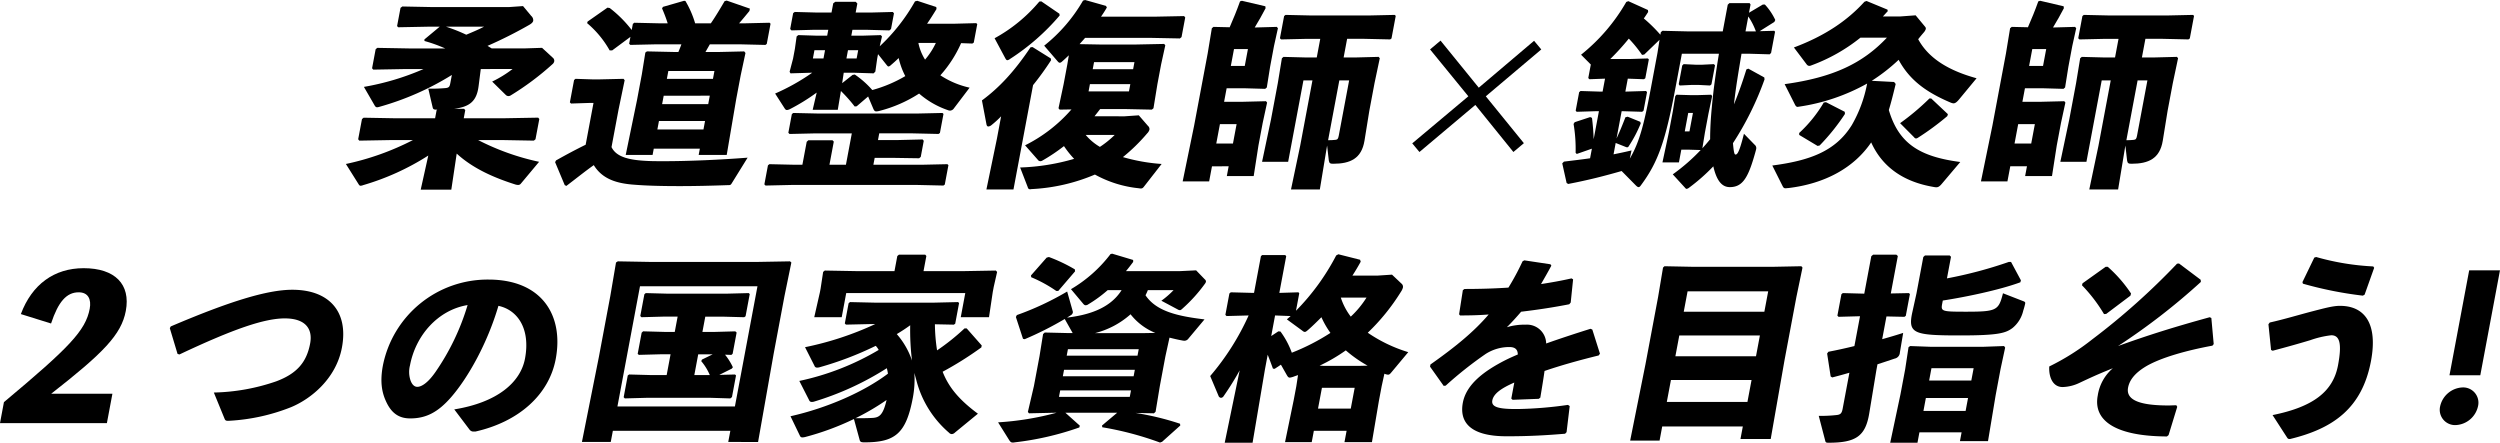 <svg xmlns="http://www.w3.org/2000/svg" xmlns:xlink="http://www.w3.org/1999/xlink" width="665.231" height="117.808" viewBox="0 0 665.231 117.808"><defs><clipPath id="a"><rect width="665.231" height="117.808" fill="none"/></clipPath></defs><g transform="translate(0 0)"><g transform="translate(0 0)" clip-path="url(#a)"><path d="M96.364,17.815l-.029.157L95.784,22.3c-.5,4.069-2.355,5.582-6.574,6.1h2.714l.3.365-.4,2.14h11.115l8.693-.157.3.365L110.916,36.5l-.435.365-8.632-.157H95.636A65.2,65.2,0,0,0,111.875,42.5l-4.842,5.793a.9.9,0,0,1-.8.365,3.537,3.537,0,0,1-.606-.1c-6.11-1.932-11.537-4.436-15.676-8.246l-1.437,9.6H80.372l2.017-9.08a66.656,66.656,0,0,1-17.344,7.88,2.032,2.032,0,0,1-.658.157c-.26,0-.387-.157-.546-.417l-3.375-5.375a70.849,70.849,0,0,0,17.845-6.367H72.726l-8.693.157-.3-.365,1.011-5.375.434-.365,8.634.157H84.2l.4-2.14.187-.155h-.209c-.679,0-.921-.105-1.032-.627l-1.157-4.958a43.313,43.313,0,0,0,4.57-.157c1.012-.1,1.125-.417,1.32-1.46l.382-2.035a74.429,74.429,0,0,1-19.344,8.5,2.452,2.452,0,0,1-.54.105c-.26,0-.492-.157-.683-.522l-2.837-4.906a68.99,68.99,0,0,0,15.869-4.748h-4.7l-8.692.157-.3-.365.95-5.063.434-.365,8.634.157H86.9a38.866,38.866,0,0,0-5.524-1.982l-.024-.417,4.079-3.393H82.3L74.391,6.7l-.306-.315L75,1.533l.487-.365,7.8.155H103.9l3.7-.26,2.172,2.609a1.529,1.529,0,0,1,.537,1.3c-.07.367-.4.731-1.155,1.149a115.855,115.855,0,0,1-11.007,5.53c.379.209.747.47,1.125.679h8.559l4.831-.157,2.892,2.661a1.028,1.028,0,0,1,.346.939,1.282,1.282,0,0,1-.449.732,73.6,73.6,0,0,1-11.17,8.349,1.163,1.163,0,0,1-.553.157A1.048,1.048,0,0,1,103,24.7l-3.612-3.55a30.774,30.774,0,0,0,5.428-3.34ZM87.1,6.543a45.416,45.416,0,0,1,5.392,2.139c1.871-.781,3.344-1.41,4.734-2.139Z" transform="translate(31.575 0.556)"/><path d="M144.059,48.687c-.306.522-.464.522-1.038.522-4.361.157-8.765.26-12.783.26-4.592,0-8.8-.1-12.039-.364-4.481-.314-8.512-1.358-10.869-5.22-2.286,1.618-4.684,3.548-7.3,5.533l-.431-.21L97.038,43.1l.245-.469c2.974-1.671,5.238-2.871,7.883-4.175l2.085-11.115h-1.2l-4.778.155-.307-.314,1.117-5.947.373-.314,4.772.157h1.253l6.762-.157.3.365-1.629,7.829-1.869,9.966c1.306,2.766,4.979,3.5,9.846,3.705,1.244.052,2.653.052,4.166.052,6.366,0,14.838-.364,22.2-.939ZM128.484,13.775h1.358c.283-.679.566-1.356.8-2.035h-6.731l-6.867.155-.307-.312.343-1.827-4.85,3.6h-.679a26.275,26.275,0,0,0-6-7.253l.131-.419,5.288-3.705.607.105a31.84,31.84,0,0,1,5.844,5.845l.3-1.618L118.1,6l6.859.157h2.037a39.348,39.348,0,0,0-1.5-3.967l.234-.417L131.353.155l.356.053A25.738,25.738,0,0,1,134.3,6.157h4.175c1.292-1.88,2.437-3.81,3.664-5.9L142.689.1l6.174,2.14-.117.627c-.947,1.148-1.83,2.242-2.758,3.286H147.5l6.6-.157.265.26-1.009,5.375L153,11.9l-6.545-.155h-8.247l-1.163,2.035h3.6l6.708-.157.341.419-1.273,5.949-1.2,6.366L142.7,41.174h-7.462l.314-1.67H123.288l-.314,1.67h-7.15l3-14.56,1.291-6.889.932-5.792.423-.314Zm8.031,20.614.42-2.244H124.671l-.422,2.244Zm1.263-6.733.42-2.244H125.934l-.422,2.244Zm1.263-6.731.393-2.088H127.168l-.393,2.088Z" transform="translate(50.673 0.054)"/><path d="M163.855,37.19h5.43l6.448-.158.3.365-.8,4.28-.434.364-6.4-.1h-5.428l-.344,1.827h12.786l6.918-.155.265.259-.97,5.168-.362.26-6.859-.157h-33.61l-6.868.157-.307-.314.951-5.061.371-.312,6.861.155h1.932l1.148-6.107.441-.416h6.421l.349.365-1.157,6.157h4.384l1.568-8.349h-9.707l-6.867.157L140,35.258l.93-4.958.371-.314,6.861.157H174.1l6.918-.157.265.262-.95,5.061-.364.262-6.859-.157h-8.925Zm25.122-25.675-3.008-.107a32.282,32.282,0,0,1-5.52,8.559,23.189,23.189,0,0,0,7.785,3.288l-4.16,5.48a1.323,1.323,0,0,1-1,.626,1.833,1.833,0,0,1-.7-.155,22.893,22.893,0,0,1-7.581-4.384,35.63,35.63,0,0,1-10.465,4.591,3.846,3.846,0,0,1-.916.158c-.365,0-.545-.158-.77-.627L161.229,25.6l-3.047,2.611-.531.052a39.9,39.9,0,0,0-3.664-4.124l-.834,5.01h-6.679l1.07-4.591a52.743,52.743,0,0,1-7.087,4.384,2.285,2.285,0,0,1-.831.262c-.209,0-.4-.105-.6-.419l-2.544-3.965a56.648,56.648,0,0,0,9.858-5.533h-.522l-5.249.157-.234-.417.918-3.5.489-2.609.461-3.288.435-.365,5.032.157h2.662l.292-1.565H146.71l-5.874.157-.349-.367.793-4.227.423-.312,5.868.157h3.914l.461-2.454L152.5.4h5.427l.434.469-.452,2.4h3.968l5.926-.157.3.365-.784,4.174-.434.367-5.87-.157h-3.967l-.294,1.565h2.767l5.093-.157.3.365-.6,2.609A49.621,49.621,0,0,0,173.7.293l.606-.155,5.061,1.67.058.521c-.828,1.358-1.647,2.662-2.51,3.915h7.1L190,6.087l.265.26-.921,4.906ZM149.35,15.48l.413-2.192h-2.819l-.411,2.192Zm7.737,4.384.594-.105a24.134,24.134,0,0,1,4.653,4.124,35.749,35.749,0,0,0,8.786-3.707,19.482,19.482,0,0,1-1.761-4.8c-.7.677-1.391,1.3-2.137,1.93a1.016,1.016,0,0,1-.58.312c-.157,0-.283-.155-.5-.417l-2.28-2.869-.224,1.2-.489,3.445-.455.469-5.034-.157h-2.923l-.414,2.766Zm-1.219-6.576-.411,2.192h2.714l.413-2.192Zm18.735-1.93a13.253,13.253,0,0,0,1.776,4.434,19.71,19.71,0,0,0,2.868-4.434Z" transform="translate(69.773 0.073)"/><path d="M180.041,50.411h-7.2l2.787-13.464,1.126-6a25.589,25.589,0,0,1-2.641,2.4,1.535,1.535,0,0,1-.738.312c-.312,0-.431-.209-.519-.572l-1.206-6.367c4.6-3.391,8.652-7.724,12.937-14.141l.533-.053,4.857,3.028.069.469a77.069,77.069,0,0,1-4.792,6.628ZM187.453.365l4.81,3.288.069.47a59.852,59.852,0,0,1-13.24,11.584,1.4,1.4,0,0,1-.683.314c-.209,0-.379-.207-.571-.574l-2.821-5.271A41.488,41.488,0,0,0,186.921.417Zm22.18,30.581,3.755-.262,2.446,2.819a1.1,1.1,0,0,1,.39.991,2.2,2.2,0,0,1-.6.991,48.169,48.169,0,0,1-6.457,6.316,48.731,48.731,0,0,0,10.3,1.827l-4.675,6c-.277.365-.464.522-.83.522a1.866,1.866,0,0,1-.511-.052,30.352,30.352,0,0,1-11.736-3.652,49.123,49.123,0,0,1-16.7,3.86c-.209,0-.374.052-.479.052a.608.608,0,0,1-.683-.522l-2.04-5.27a57.184,57.184,0,0,0,14.368-2.3,25.74,25.74,0,0,1-2.7-3.391,48.135,48.135,0,0,1-5.673,3.81,1.151,1.151,0,0,1-.613.207.8.8,0,0,1-.662-.364l-3.4-3.863a39.965,39.965,0,0,0,12.336-9.549l-3.143.053-.3-.365,1.362-6.419.979-5.22.409-2.452c-.568.522-1.084,1.043-1.641,1.513-.321.314-.56.47-.767.47s-.388-.157-.6-.417l-3.557-4.124a42.273,42.273,0,0,0,10.342-12L199.106,0l5.551,1.566.236.419c-.47.833-.982,1.617-1.556,2.451h14.3l7.806-.157.3.367-.98,5.217-.435.367-7.9-.157H199.1c-.473.574-.989,1.1-1.461,1.67l5.407.1h9.6l7.494-.155.3.365-1.117,5.113-.98,5.22-1.047,6.419-.434.365-7.434-.158h-6.316l-1.51,1.932ZM199.257,35.9a14.369,14.369,0,0,0,3.786,3.184,25.565,25.565,0,0,0,3.938-3.184Zm11.879-13.516H200.385l-.362,1.93h10.751Zm-9.654-5.845-.352,1.878h10.75l.352-1.878Z" transform="translate(89.635 0.001)"/><path d="M214.5,7.445l.434-.365,4.312.1c1-2.3,1.868-4.384,2.755-6.888l.5-.157L228.743,1.6l.059.522c-.887,1.668-1.846,3.443-2.889,5.113h.312l5.561-.155.3.365-1.05,4.748-1.027,5.48-.881,5.53-.434.367-5.5-.157H218.44l-.676,3.6h4.906l6.241-.155.294.365-1.174,5.425-1.128,6-1.266,8.139h-7.15l.49-2.608H214.54l-.755,4.017H206.74l3.043-14.82,3.606-19.2Zm1.18,30.683h4.439l.97-5.165h-4.437ZM220.4,12.976l-.843,4.487h3.707l.843-4.487Zm24.771,25.675-.018.1L243.238,50.34h-7.672L238,38.755l3.273-17.429h-2.4l-4.066,21.656h-6.941l2.378-11.272,1.811-9.655,1.088-6.626.434-.365,5.92.155h2.923l.93-4.958H239.9l-6.969.158-.307-.314,1.108-5.9.37-.314,6.964.157h15.083l7.023-.157.263.262-1.126,6-.361.262-6.964-.158H250.5l-.93,4.958h3.34l5.981-.155.3.365-1.4,6.626-1.393,7.412L255.114,37.4c-.778,4.7-3.757,6.1-8.3,6.1-.782,0-1.076-.1-1.19-.886Zm5.864-17.326h-2.611l-2.988,15.916c.627,0,1.525-.052,1.951-.1.585-.052.738-.314.894-1.149Z" transform="translate(107.96 0.073)"/><path d="M251.614,9.445,254.4,7.1l10.174,12.526L279.289,7.148l1.916,2.3L266.443,21.917l10.132,12.474-2.789,2.347L263.663,24.214,248.787,36.739l-1.916-2.3L261.8,21.917Z" transform="translate(128.916 3.707)"/><path d="M306.5,39.71h-1.723l-.636,3.391h-4.384l1.706-7.985,1.059-5.635.65-4.019.329-.365,3.633.105h2.088l3.516-.105.245.365-.979,4.644-.939,5.01-.688,4.229c.722-.784,1.39-1.566,2.067-2.4,0-2.764.172-5.635.449-8.5.423-4.749,1.105-9.5,1.891-14.248h-9.864l-1.645,8.768c-2.723,14.507-4.649,20.04-9.26,26.249-.215.314-.4.47-.609.47s-.441-.157-.749-.47L288.89,45.4c-4.361,1.251-8.75,2.4-14.216,3.443l-.42-.26-1.161-5.218.454-.469c2.562-.314,4.8-.575,6.95-.889l.481-2.556-4.023,1.408-.307-.312a39.781,39.781,0,0,0-.543-7.672l.3-.47,4.118-1.358.481.21c.21,1.67.378,3.548.446,5.687l1.4-7.462h-.836l-5.092.158-.256-.314.922-4.906.371-.314,5.034.157h.836l.644-3.443-4.151.155-.306-.314.676-3.6L278.1,14.452A49.342,49.342,0,0,0,290.131.413l.562-.207,5.2,2.349.058.521c-.367.574-.737,1.148-1.157,1.722a39.762,39.762,0,0,1,4.405,4.332l.126-.677.434-.367,6.654.157H315.8l1.332-7.1.444-.419h5.376l.244.367-.413,2.192,3.7-2.192h.522a15.905,15.905,0,0,1,2.775,4.122l-.254.521L325.623,8.19l3.88-.105.215.262-1.058,5.635-.382.367-5.4-.158h-2.087c-.738,4.489-1.528,8.976-2.006,13.465,1.338-3.236,2.4-6.367,3.309-9.29l.51-.209,4.256,2.349.058.521a81.007,81.007,0,0,1-8.4,16.962c.219,2.451.371,3.026.685,3.026.417,0,.956-.365,2.239-5.532l2.843,2.921a1.144,1.144,0,0,1,.411,1.149c-.07.367-.511,1.878-.641,2.3-1.7,5.742-3.244,7.829-6.375,7.829-1.983,0-3.474-1.513-4.389-5.532a49.754,49.754,0,0,1-6.383,5.635,1.674,1.674,0,0,1-.694.365c-.157,0-.3-.1-.464-.314L302.5,46.285a50.434,50.434,0,0,0,7.425-6.471ZM294.832,20.975l-4.3-.155-.645,3.443h.26l5.247-.157.256.314-.921,4.906-.371.314-5.191-.158H288.9l-1.362,7.255c.874-1.88,1.644-3.757,2.361-5.635l.6-.158,3.346,1.358.131.417a33.714,33.714,0,0,1-3.244,6.157.354.354,0,0,1-.352.21.588.588,0,0,1-.3-.053l-2.769-1.1-.568,3.026c1.519-.312,3.092-.626,4.786-1.041l-.463,2.19c2.679-4.539,3.9-9.655,5.664-19.049l1.7-9.08.55-3.495L294.917,14.4l-.594.1a32.215,32.215,0,0,0-3.518-4.331A64.6,64.6,0,0,1,285.87,15.6h5.01l4.99-.157.263.262-.941,5.01Zm14.487,1.513H307.6l-3.267.158-.244-.365.93-4.958.381-.365,3.207.155h1.723l3.108-.155.307.314-.951,5.061-.371.314Zm-2.708,7.463-.919,4.9h1.253l.921-4.9Zm15.245-21.71h2.766A18.178,18.178,0,0,0,322.6,4.276Z" transform="translate(142.61 0.108)"/><path d="M309.811,43.954c9.9-1.3,16.832-3.755,21.183-10.8a35.049,35.049,0,0,0,4.051-11.013A52.631,52.631,0,0,1,316.872,28.3a2.521,2.521,0,0,0-.269.052c-.419,0-.578-.26-.769-.626l-2.74-5.427C326,20.524,333.86,16.766,340.311,9.931h-7.046a46.162,46.162,0,0,1-13.019,7.358,1.575,1.575,0,0,1-.6.155.932.932,0,0,1-.7-.417l-3.387-4.487C323.8,9.46,329.785,5.39,334.328.379l.56-.207,5.57,2.3.079.416c-.454.47-.854.939-1.306,1.41h4.487l4.233-.312L350.5,7.06a.706.706,0,0,1,.155.574,2.576,2.576,0,0,1-.472.836c-.536.626-1.07,1.251-1.551,1.878,2.947,5.427,8.684,8.506,15.534,10.386l-4.659,5.635c-.606.729-1.032,1.043-1.5,1.043a2.6,2.6,0,0,1-.746-.207c-6.524-2.767-10.928-6-13.832-11.377a48.045,48.045,0,0,1-7.156,5.583l5.944.314.425.521c-.746,3.131-1.285,5.166-1.825,6.941,2.647,8.976,8.263,12.42,19.011,13.829l-4.9,5.792c-.606.731-1.011.939-1.48.939a5.049,5.049,0,0,1-.763-.1C345,48.338,339.182,44.582,336.124,37.8c-4.551,6.731-12.3,11.01-22.116,12.159-.26,0-.478.052-.636.052-.469,0-.6-.158-.865-.679ZM324.092,27.1l5,2.559.049.574a55.6,55.6,0,0,1-6.745,8.4l-.54.105-4.88-2.923-.006-.522A35.418,35.418,0,0,0,323.5,27.2Zm32.44,3.184-.151.522a71.512,71.512,0,0,1-7.873,5.792.978.978,0,0,1-.444.157.638.638,0,0,1-.516-.314l-3.732-3.757a64.542,64.542,0,0,0,7.81-6.574h.47Z" transform="translate(161.784 0.09)"/><path d="M354.041,7.445l.434-.365,4.312.1c1-2.3,1.868-4.384,2.755-6.888l.5-.157L368.288,1.6l.059.522c-.887,1.668-1.846,3.443-2.889,5.113h.312l5.561-.155.3.365-1.05,4.748-1.027,5.48-.881,5.53-.434.367-5.5-.157h-4.749l-.676,3.6h4.906l6.241-.155.294.365-1.174,5.425-1.128,6-1.266,8.139h-7.15l.49-2.608h-4.437L353.33,48.2h-7.045l3.043-14.82,3.606-19.2Zm1.18,30.683h4.439l.97-5.165h-4.437Zm4.723-25.151-.843,4.487h3.707l.843-4.487Zm24.771,25.675-.018.1L382.783,50.34h-7.672l2.434-11.585,3.273-17.429h-2.4l-4.066,21.656H367.41l2.378-11.272,1.811-9.655,1.088-6.626.434-.365,5.92.155h2.923l.93-4.958h-3.445l-6.969.158-.307-.314,1.108-5.9.37-.314,6.964.157H395.7l7.023-.157.263.262-1.126,6-.361.262-6.964-.158h-4.49l-.93,4.958h3.34l5.981-.155.3.365-1.4,6.626-1.393,7.412L394.659,37.4c-.778,4.7-3.757,6.1-8.3,6.1-.782,0-1.076-.1-1.19-.886Zm5.864-17.326h-2.611l-2.988,15.916c.627,0,1.525-.052,1.952-.1.584-.052.738-.314.893-1.149Z" transform="translate(180.831 0.073)"/><path d="M29.914,80.28l-1.47,7.829H0l1.047-5.585c17.277-14.455,21.729-19,22.825-24.841.481-2.556-.429-4.384-2.933-4.384-3.236,0-5.43,2.506-7.352,8.3L5.55,59.092c2.941-7.88,8.868-12.211,16.7-12.211,8.351,0,12.558,4.279,11.226,11.377-1.186,6.314-6.02,11.219-19.843,22.022Z" transform="translate(0 24.482)"/><path d="M31.741,67.717l-2.056-6.836.247-.47c15.543-6.628,25.629-9.759,32.362-9.759,9.655,0,15.007,5.687,13.184,15.394C73.941,74.24,67.338,79.668,61.905,81.91a52.068,52.068,0,0,1-16.333,3.6c-.843.052-1.1,0-1.311-.522L41.4,78a54.051,54.051,0,0,0,16.58-2.974c5.611-2.087,8.119-5.166,9.042-10.071.753-4.019-1.365-6.628-6.576-6.681-5.523-.052-13.837,2.819-28.211,9.6Z" transform="translate(15.502 26.451)"/><path d="M86.059,83.416C97.635,81.538,103.7,76.163,104.879,69.9c1.49-7.932-1.953-12.942-7.071-14.039-2.9,9.865-8.011,19.049-12.6,24.32-3.594,4.122-6.8,5.635-10.87,5.635-3.133,0-5.093-1.513-6.488-4.644-1.073-2.349-1.577-5.22-.782-9.445A28.422,28.422,0,0,1,95.156,48.87c14.248,0,20.073,9.55,17.9,21.134-1.781,9.5-9.815,16.7-21.369,19.309h-.469a1.279,1.279,0,0,1-1.1-.522ZM74.268,71.727a7.126,7.126,0,0,0,.143,3.965c.378,1.044.979,1.722,1.814,1.722,1.2,0,2.941-1.2,4.879-4.017a62.8,62.8,0,0,0,8.5-17.744c-7.864,1.306-13.826,8.037-15.333,16.074" transform="translate(34.819 25.521)"/><path d="M140.66,93.744l.559-2.974H109.957l-.559,2.974h-7.673L106.24,71.1l3.035-16.176L110.794,46l.476-.314,8.739.157H148.3l8.8-.157.356.314-1.831,8.923-2.889,15.4-4.137,23.43ZM117.177,52.31,111.172,84.3h31.261l6.005-31.989ZM139.094,60.4h-4.542l-.766,4.072h3.028l5.717-.158.361.314-1.059,5.635-.32.315-1.712-.053a15.563,15.563,0,0,1,2.088,3.341l-.279.364L138.27,75.9l4.194-.107.263.262-1.076,5.742-.434.365L135.976,82H118.961l-5.822.158-.306-.314,1.087-5.793.362-.262,5.816.158h4.175l1.038-5.532H122.7l-5.822.157-.317-.26,1.058-5.637.382-.367,5.815.158h2.611l.766-4.072h-3.81l-5.822.158-.307-.315,1.088-5.79.37-.314,5.818.155H140.24l5.873-.155.265.26-1.107,5.9-.362.262Zm-2.562,10.021H132.67l-1.038,5.532h4.124a14.218,14.218,0,0,0-2.279-3.705l.181-.419Z" transform="translate(53.121 23.856)"/><path d="M182.011,62.885l-.361.26-5.043-.105a47.533,47.533,0,0,0,.575,6.943,58.694,58.694,0,0,0,7.308-5.845h.574l4,4.539-.1.522a90.959,90.959,0,0,1-10.3,6.471c1.586,4.07,4.3,7.41,9.386,11.168l-6.106,5.01a1.314,1.314,0,0,1-.863.417,1.045,1.045,0,0,1-.714-.365,27.308,27.308,0,0,1-8.7-13.984c-.251-.887-.4-1.461-.525-1.932a26.378,26.378,0,0,1-.4,6.574c-1.8,9.6-4.739,11.9-12.881,11.9-1.043,0-1.169-.157-1.346-.887l-1.454-5.322a71.457,71.457,0,0,1-13.01,4.8,3.927,3.927,0,0,1-.7.1.666.666,0,0,1-.653-.417l-2.516-5.218c9.919-2.242,19.545-6.523,25.925-11.324a10.33,10.33,0,0,0-.3-1.461A77.371,77.371,0,0,1,144.512,83.6a1.808,1.808,0,0,1-.7.1.665.665,0,0,1-.651-.417l-2.632-5.166a69.664,69.664,0,0,0,21.119-8.246,5.073,5.073,0,0,0-.785-1.094,87.935,87.935,0,0,1-14.9,5.688,1.935,1.935,0,0,1-.7.1.661.661,0,0,1-.7-.469l-2.513-4.958a83.681,83.681,0,0,0,18.693-6.159h-.939l-6.868.157-.3-.314,1.009-5.375.37-.312,6.861.157H176.17l6.606-.157.263.26ZM155.931,48.9h9.917l.755-4.019.434-.365h6.993l.3.365-.755,4.019h10.595l8.642-.155.349.365-.9,3.964-.265,1.41L191,61.163h-7.514l1.2-6.419H153.007l-1.2,6.419H144.5l1.515-6.681.178-.939.674-4.434.434-.365Zm.953,39.139c1.3,0,2.722-.052,3.359-.1,1.492-.157,2.58-.679,3.5-4.749a64.263,64.263,0,0,1-8.27,4.853Zm9.578-22.387a20.825,20.825,0,0,1,4.052,7.045,66.07,66.07,0,0,1-.48-9.394q-1.724,1.254-3.573,2.349" transform="translate(72.165 23.246)"/><path d="M214.32,54.051a12.052,12.052,0,0,1-.618,1.358c2.891,4.331,8.71,5.583,15.7,6.419l-4.238,5.061a1.362,1.362,0,0,1-1.11.626,4.554,4.554,0,0,1-.711-.1c-1.161-.209-2.209-.47-3.258-.731L219,71.638l-1.486,7.932-1.131,6.836-.44.416-4.889-.1a74.354,74.354,0,0,1,11.831,2.871l.072.469-4.835,4.332-.559.209a84.664,84.664,0,0,0-15.365-4.07l-.067-.47,4.029-3.391H192.385l3.842,3.445-.142.469A78.3,78.3,0,0,1,178.9,94.547a2.073,2.073,0,0,1-.531.052c-.419,0-.6-.157-.927-.626l-2.97-4.749a76.98,76.98,0,0,0,15.563-2.557h-.312l-7.023.155-.3-.364,1.607-6.888,1.487-7.932.95-5.9.446-.419,6.494.157h.941l-2.116-3.757A88.552,88.552,0,0,1,181.55,67.1l-.451-.105L179.21,61.2l.256-.521a76.563,76.563,0,0,0,13.388-6.264L194.3,59.53a1.04,1.04,0,0,1,.058.524,1.148,1.148,0,0,1-.543.677c-.355.209-.653.417-1,.626,5.18-.626,11.318-2.192,14.523-7.307h-3.707a34.812,34.812,0,0,1-5.14,3.758,1.214,1.214,0,0,1-.729.26c-.207,0-.4-.105-.653-.417l-3.241-3.862a36.306,36.306,0,0,0,10.525-9.34l.435-.105,5.583,1.67.008.522c-.627.834-1.254,1.668-1.923,2.452h14.3l4.373-.21,2.314,2.4a.725.725,0,0,1,.3.629,1.42,1.42,0,0,1-.257.521,40.834,40.834,0,0,1-5.931,6.576c-.381.365-.557.469-.767.469a1.212,1.212,0,0,1-.588-.209l-4.317-2.3a22.972,22.972,0,0,0,3.244-2.819Zm-19.359-5.01-4.478,5.22h-.522a36.351,36.351,0,0,0-6.672-3.653l-.069-.469,4.178-4.749.6-.158a42.231,42.231,0,0,1,6.9,3.288Zm14.878,31.677H191l-.324,1.722h18.84Zm-17.814-5.48L191.7,76.96h18.84l.321-1.722Zm1.031-5.478-.326,1.72h18.842l.324-1.72Zm20.373-4.28,2.883-.052a16.011,16.011,0,0,1-6.588-4.958,22.571,22.571,0,0,1-9.448,5.01Z" transform="translate(91.11 23.158)"/><path d="M215.9,60.886l-.306-.312,1.067-5.69.374-.314,5.97.157h.21l1.831-9.757.32-.314h6.159l.254.314-1.831,9.757,5.093-.157.21.262-.872,4.644a60.7,60.7,0,0,0,10.7-14.715l.58-.314,5.781,1.461.163.522c-.715,1.3-1.472,2.556-2.21,3.7h6.577l3.962-.26,2.481,2.349a1.1,1.1,0,0,1,.422,1.1,3.592,3.592,0,0,1-.519,1.1,55.542,55.542,0,0,1-8.833,10.907,39.008,39.008,0,0,0,10.774,5.166l-4.577,5.48c-.269.312-.463.522-.83.522a3.52,3.52,0,0,1-.942-.262l-.731,3.34-.746,3.967L254.59,94.442h-7.305l.568-3.028h-8.716l-.568,3.028h-7.1l2.3-11.168.7-3.705.455-2.974-.9.312a5.339,5.339,0,0,1-1.268.367c-.367,0-.536-.209-.813-.679l-1.569-2.766-1.667,1.1-.46-.053c-.411-1.148-.9-2.451-1.391-3.7l-.735,3.914L222.83,94.6h-7.412L219.4,75.341a76.712,76.712,0,0,1-4.258,6.836.9.9,0,0,1-.715.47.791.791,0,0,1-.674-.574l-2.2-5.22a67.316,67.316,0,0,0,10.229-16.125Zm11.893,5.323,1.9-1.254.566.055a22.342,22.342,0,0,1,3.012,5.635,57.326,57.326,0,0,0,10.279-5.271,23.465,23.465,0,0,1-2.4-4.174c-1.155,1.148-2.309,2.3-3.56,3.391-.434.364-.62.522-.881.522a1.169,1.169,0,0,1-.618-.314l-4.13-3.026c.321-.314.682-.574,1-.887l-4.145-.157Zm12.452,19.308h8.715L250,79.987h-8.716Zm1.507-11.375h9.6l2.1-.053a33.208,33.208,0,0,1-5.812-4.069,45.522,45.522,0,0,1-6.975,4.069Zm4.559-18.161a16.957,16.957,0,0,0,2.65,5.061,25.312,25.312,0,0,0,4.186-5.061Z" transform="translate(110.47 23.211)"/><path d="M253.613,78.909l-3.632-5.115.11-.574c6.734-4.749,11.613-8.766,15.492-13.307-2.544.209-5.163.26-7.617.26l-.253-.314,1-6.418.425-.314c3.914,0,7.8-.105,11.706-.365A67.049,67.049,0,0,0,274.6,45.77l.467-.26,6.953,1.044.245.364c-.97,1.828-1.889,3.393-2.748,4.906,2.688-.417,5.387-.887,8.113-1.513l.42.26-.633,6.159-.4.469c-3.956.782-8.365,1.461-12.794,1.983-1.07,1.251-2.521,2.871-3.8,4.122a16.438,16.438,0,0,1,5.032-.677,5.092,5.092,0,0,1,5.427,5.01c3.522-1.254,7.474-2.557,11.8-3.915l.482.209,2.031,6.419-.347.47c-5.527,1.356-10.27,2.714-14.4,4.124-.279,2.034-.706,4.591-1.122,7.1l-.426.314-6.938.26-.359-.314.8-4.279c-3.468,1.513-5.515,2.974-5.848,4.748s1.656,2.3,6.3,2.3h.574a104.749,104.749,0,0,0,13.254-1.1l.463.314-.833,6.941-.393.417c-5.034.417-9.467.679-15.574.679-10.543,0-12.476-4.437-11.636-8.925.942-5.01,5.827-8.508,11.2-11.272q1.557-.783,3.425-1.565c-.017-1.306-.671-1.983-2.238-1.983a11.6,11.6,0,0,0-6.293,1.827,101.564,101.564,0,0,0-10.666,8.453Z" transform="translate(130.54 23.766)"/><path d="M314.318,92.513l.627-3.34H293.494l-.7,3.757h-7.827l4.081-20.352,3.35-17.846,1.312-7.829.382-.365,7.8.157h20.825l7.806-.157.3.365-1.626,7.829-3.157,16.8-3.676,20.977Zm-19.6-9.862H316.17l1.1-5.844H295.817ZM297,70.491h21.451l1.038-5.533H298.041Zm2.224-11.846h21.451l1.02-5.427H300.245Z" transform="translate(148.808 24.303)"/><path d="M328.912,60.9l-5.719.157-.3-.314,1.066-5.687.371-.314,5.713.155,1.871-9.966.5-.419h6.159l.4.365-1.871,9.967,4.822-.1.262.26L341.091,60.8l-.361.26-4.783-.105-1.136,6.055c2.038-.575,3.973-1.149,5.585-1.671l-.877,5.22a1.722,1.722,0,0,1-1.4,1.617c-1.228.419-2.786.939-4.564,1.513l-.3,1.618-1.877,11.377c-1,6.157-3.567,7.879-10.872,7.879-.629,0-.764-.1-.875-.626l-1.7-6.523a38.121,38.121,0,0,0,4.632-.21c1.114-.1,1.489-.416,1.723-1.668l1.8-9.6c-1.6.469-3.14.886-4.567,1.251l-.42-.26-.941-6.106.347-.47c2.219-.417,4.562-.938,6.912-1.513ZM355.5,94.143l.44-2.347H344.718L344.2,94.56h-7.255l2.743-12.942,1.244-6.626.887-5.845.426-.314,5.754.21h13.414l5.832-.21.286.417L366.3,74.993l-1.3,6.94-2.032,12.211Zm-2.726-49.418.347.364-1.078,5.742a114.227,114.227,0,0,0,16.479-4.384h.575l2.629,4.9-.151.522c-5.5,2.035-14.513,3.915-20.639,4.854l-.167.887c-.373,1.982-.078,2.087,6.185,2.087,8.351,0,8.829-.314,10-4.906l5.5,2.139c.388.158.463.314.4.629a17.211,17.211,0,0,1-.5,1.825,8.389,8.389,0,0,1-2.856,4.644c-1.819,1.356-3.711,1.982-13.94,1.982-12.369,0-14-.467-12.707-6.261L343.94,54.8l1.811-9.655.444-.416Zm-6.987,41.381h11.222l.647-3.443H346.434Zm1.518-8.087h11.222l.617-3.288H347.921Z" transform="translate(166.025 23.246)"/><path d="M392.761,46.059l5.763,4.332.05.574A172.157,172.157,0,0,1,376.53,68.029c8.065-2.921,15.1-5.115,24.4-7.67l.431.207.629,6.941-.339.417c-6.812,1.254-13.8,3.184-17.8,5.583-3,1.828-4.3,3.707-4.649,5.585-.627,3.34,3.178,4.748,10.747,4.748.679,0,1.367-.052,2.1-.052l.234.419-2.3,7.514-.432.365c-13.82-.052-19.656-4.279-18.422-10.853a11.861,11.861,0,0,1,4.032-7.307c-4.175,1.668-6.241,2.662-8.814,3.862a11.036,11.036,0,0,1-4.548,1.148c-2.923,0-3.734-3.183-3.562-5.48a62.546,62.546,0,0,0,11.423-7.2,184.441,184.441,0,0,0,22.571-20.145ZM367.088,51.33l6.145-4.384h.574a36.085,36.085,0,0,1,6.185,7.1l-.16.574-6.443,4.854-.585.052a41.115,41.115,0,0,0-5.868-7.672Z" transform="translate(187.061 24.053)"/><path d="M397.239,69.663l-.7-6.836.347-.469c3.758-.834,7.906-2.088,11.31-2.974,3.236-.834,5.494-1.463,7.372-1.463,6.679,0,10.1,4.854,8.26,14.665-2.359,12.578-10.059,18-21.539,20.77-.47,0-.565-.052-.808-.419l-3.844-5.949c10.85-2.19,16.1-6.261,17.417-13.254,1.107-5.9.4-7.985-1.79-7.985a25.287,25.287,0,0,0-5.567,1.3c-2.933.887-6.46,1.88-10.028,2.819Zm8.346-18.055,3.156-6.523.5-.158a66.935,66.935,0,0,0,15.188,2.506l.245.365-2.544,7.148-.466.262a101.316,101.316,0,0,1-15.947-3.183Z" transform="translate(207.074 23.462)"/><path d="M436.662,83.422a6.379,6.379,0,0,1-5.953,5.011,4.074,4.074,0,0,1-4.122-5.011,6.39,6.39,0,0,1,6.005-5.01,4.064,4.064,0,0,1,4.07,5.01m.607-8.244h-8.2l5.242-27.92h8.194Z" transform="translate(222.719 24.679)"/></g></g></svg>
